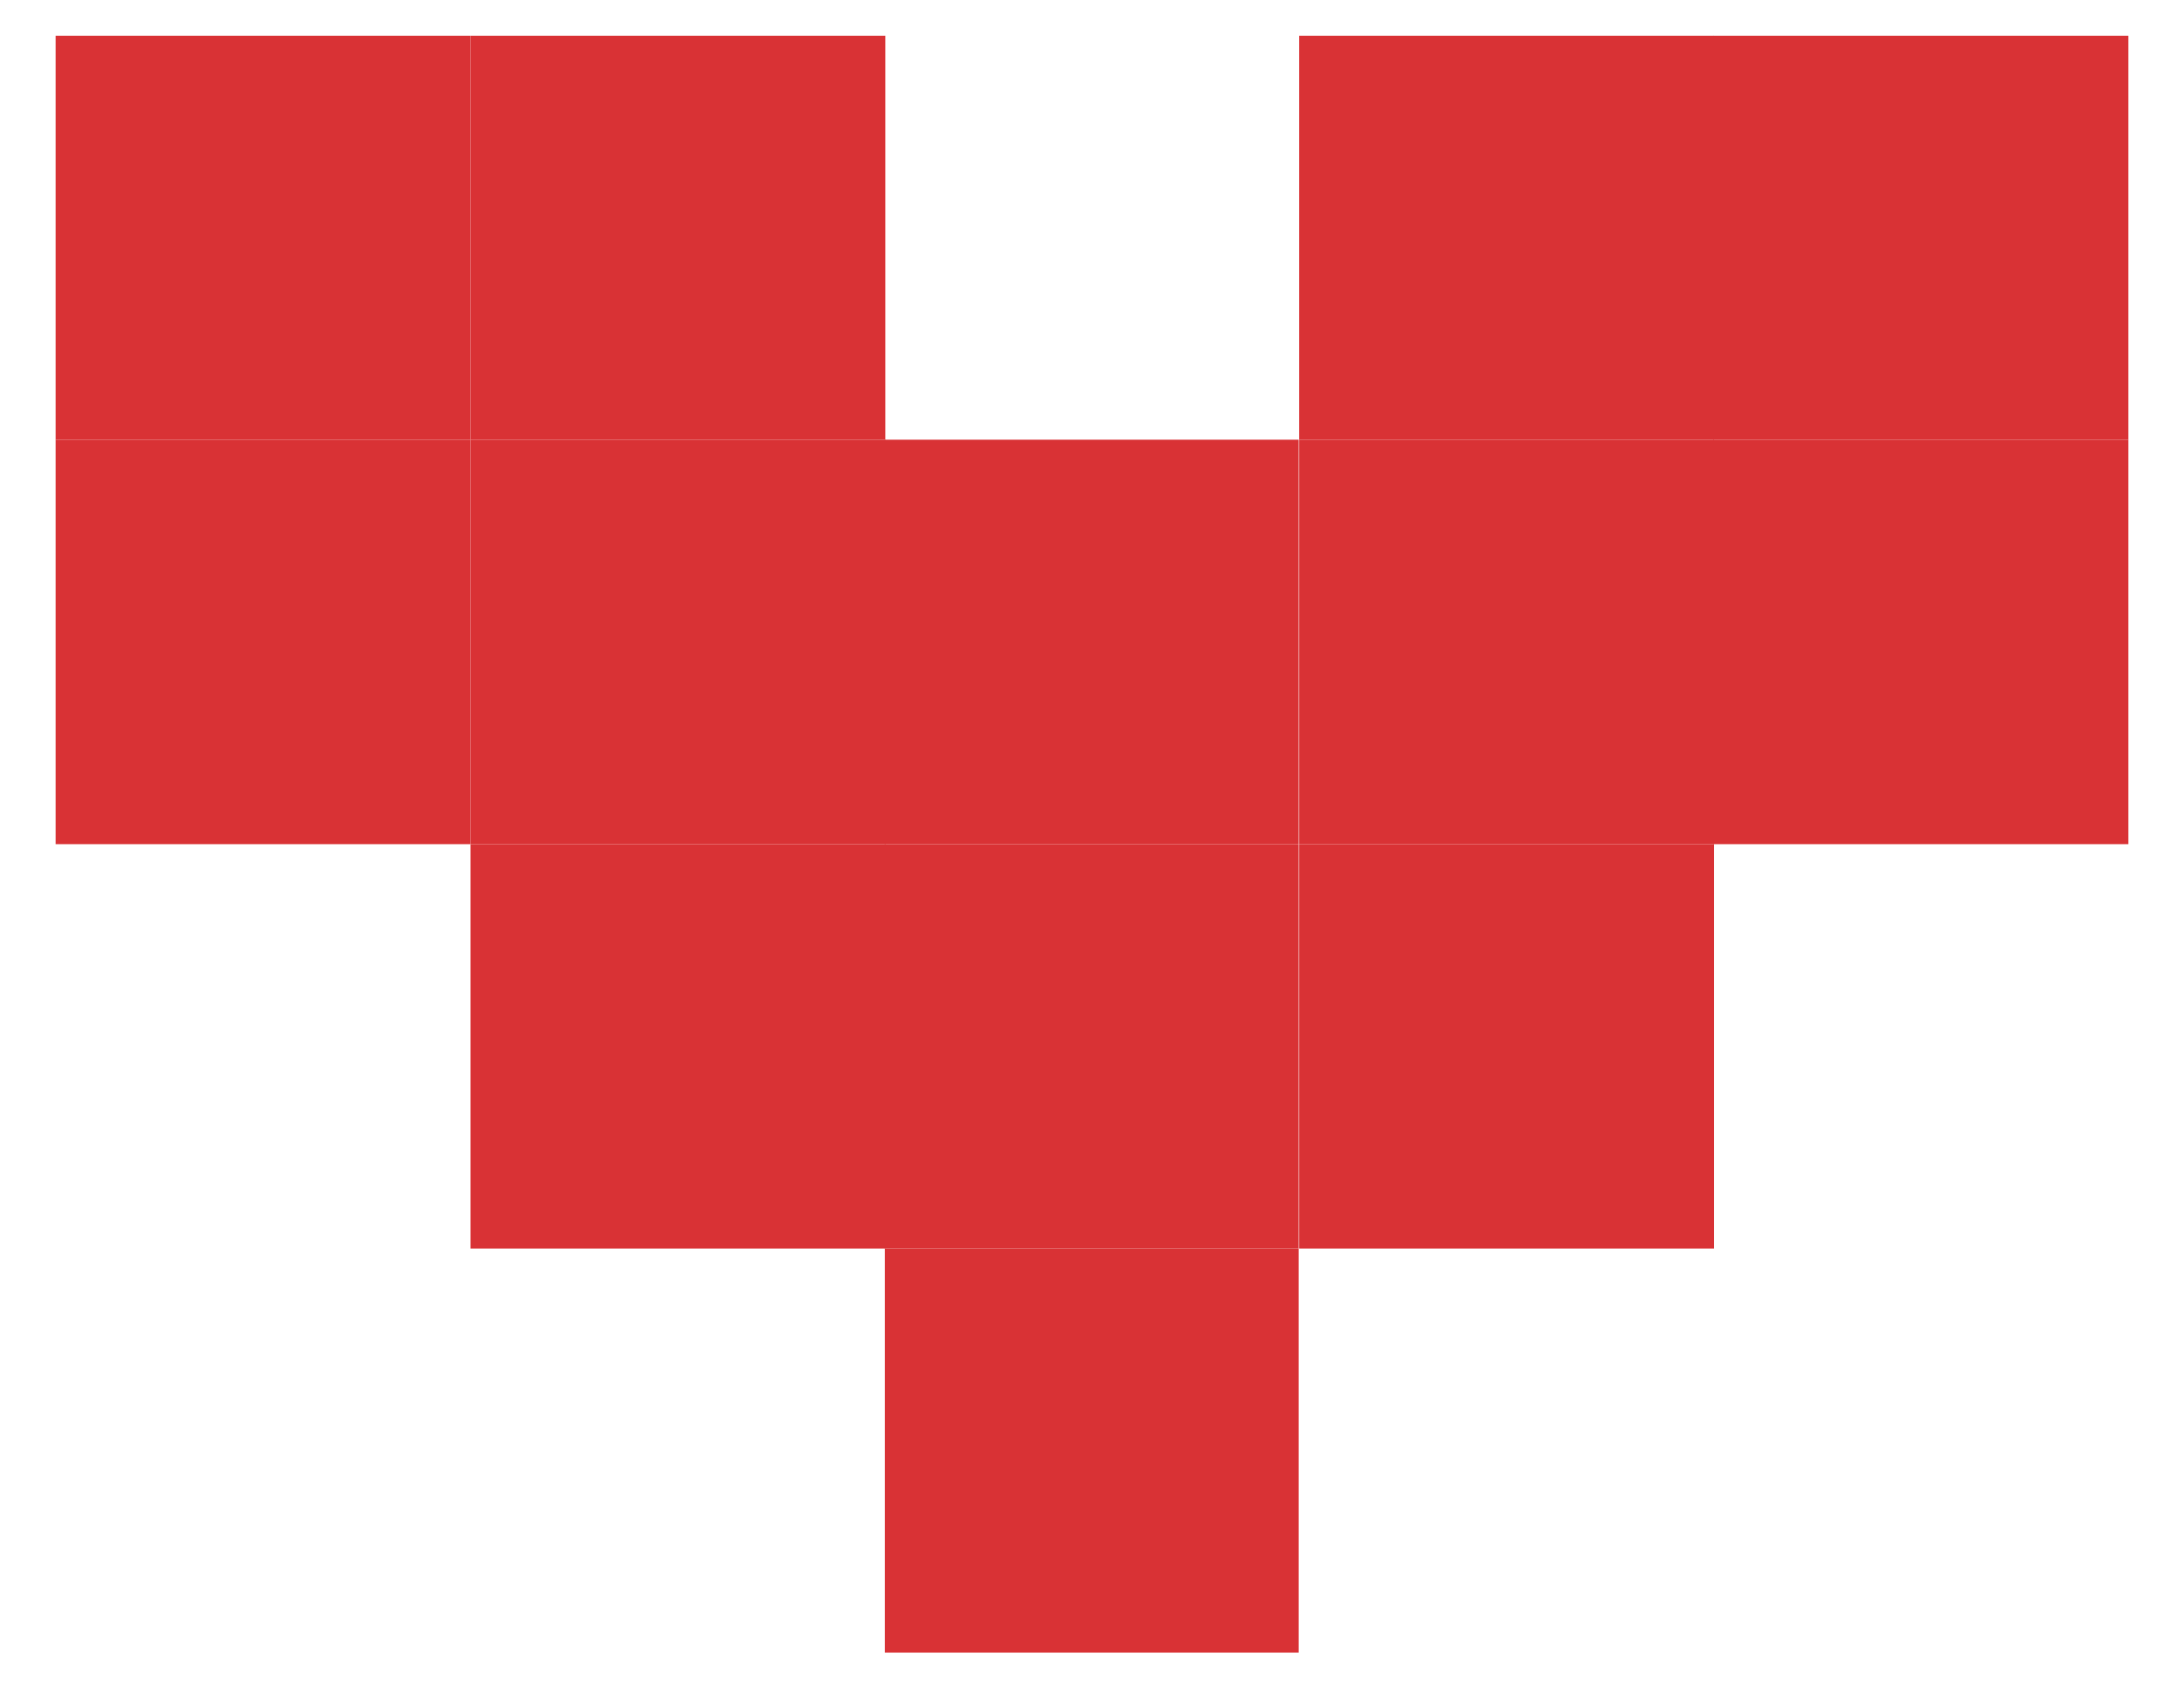 <svg width="36" height="28" viewBox="0 0 36 28" fill="none" xmlns="http://www.w3.org/2000/svg">
<path d="M35.083 7.249H28.245V13.917H35.083V7.249Z" fill="#D93235"/>
<path d="M35.083 0.589H28.245V7.249H35.083V0.589Z" fill="#D93235"/>
<path d="M28.253 13.917H21.415V20.585H28.253V13.917Z" fill="#D93235"/>
<path d="M28.253 7.249H21.415V13.917H28.253V7.249Z" fill="#D93235"/>
<path d="M28.253 0.589H21.415V7.249H28.253V0.589Z" fill="#D93235"/>
<path d="M21.407 20.585H14.585V27.245H21.407V20.585Z" fill="#D93235"/>
<path d="M21.407 13.917H14.585V20.585H21.407V13.917Z" fill="#D93235"/>
<path d="M21.407 7.249H14.585V13.917H21.407V7.249Z" fill="#D93235"/>
<path d="M14.593 13.917H7.755V20.585H14.593V13.917Z" fill="#D93235"/>
<path d="M14.593 7.249H7.755V13.917H14.593V7.249Z" fill="#D93235"/>
<path d="M14.593 0.589H7.755V7.249H14.593V0.589Z" fill="#D93235"/>
<path d="M7.755 7.249H0.917V13.917H7.755V7.249Z" fill="#D93235"/>
<path d="M7.755 0.589H0.917V7.249H7.755V0.589Z" fill="#D93235"/>
</svg>

